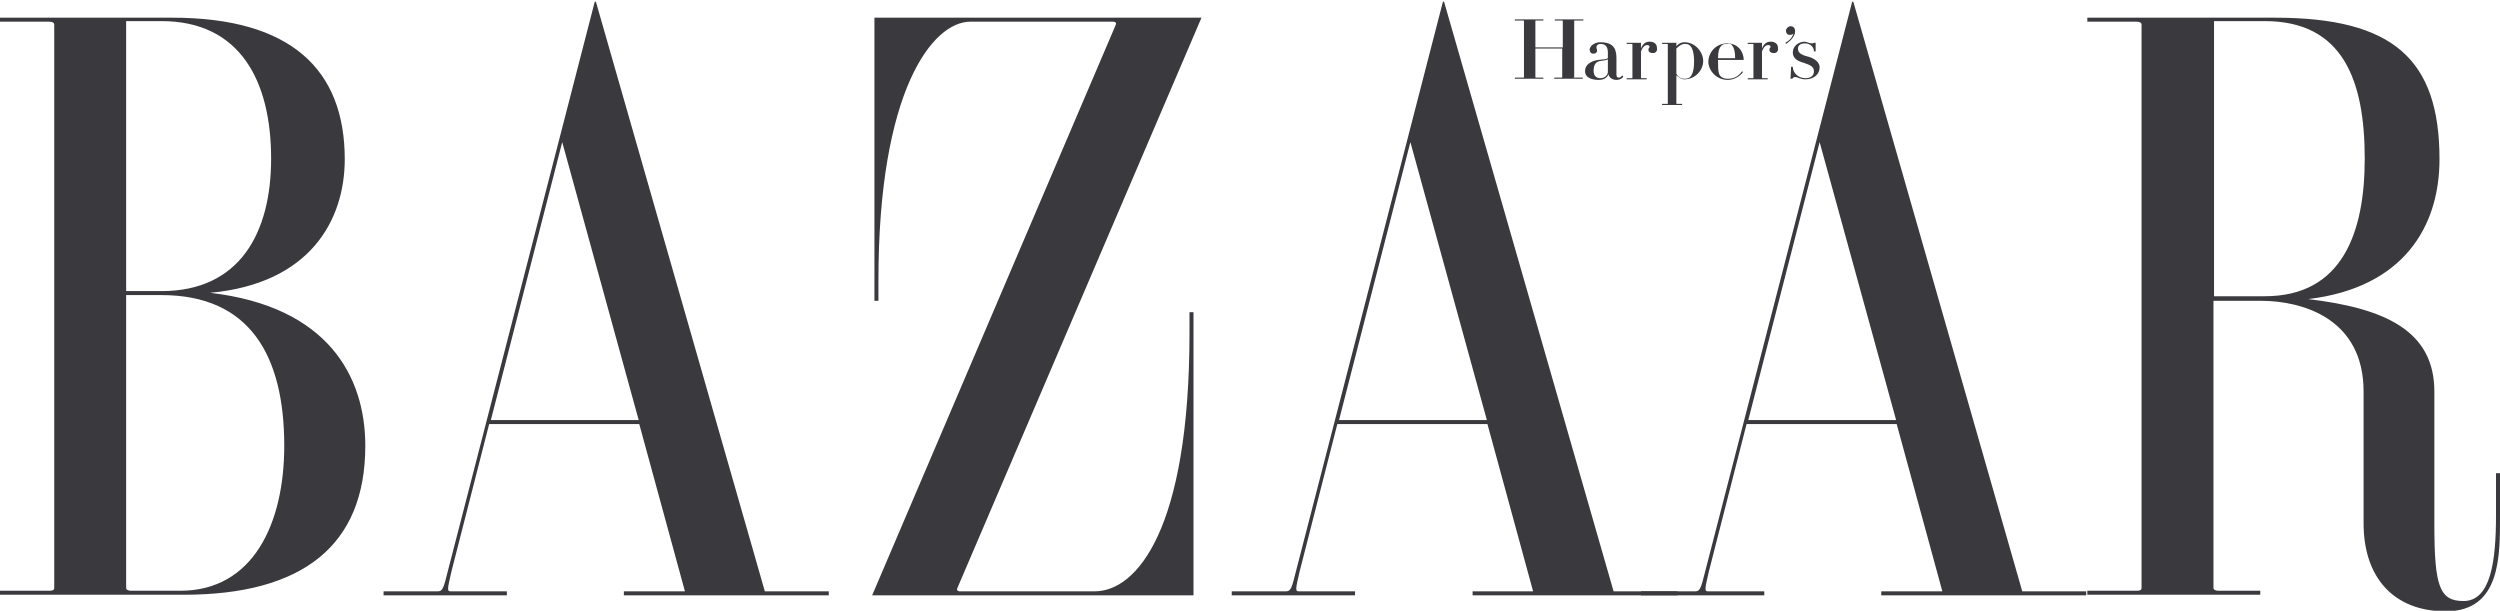 <svg xml:space="preserve" xmlns:xlink="http://www.w3.org/1999/xlink" style="enable-background:new 0 0 438 107;" viewBox="0 0 438 107" y="0px" x="0px" xmlns="http://www.w3.org/2000/svg" id="Layer_1" version="1.1">
<style type="text/css">
	.st0{fill-rule:evenodd;clip-rule:evenodd;fill:#3A3A3E;}
</style>
<g>
	<path d="M78.5,99.9c-0.8,3.3-1,3.7-1.8,3.7h-9.5v0.7h21.6v-0.7h-9.9c-0.6,0-0.5-0.5,0.2-3.5l6.6-25.8h26.3l8,29.3
		h-10.7v0.7h35.9v-0.7h-11.2L104.4,0.3h-0.2L78.5,99.9z M98.5,24.9l13.4,48.7H86L98.5,24.9z M387.9,52.7h8.2c7.3,0,18,3.1,18,15.9
		v23.1c0,9.4,5.2,15.4,14.4,15.4c9.7,0,9.5-9.8,9.5-16.8v-7.4h-0.7v7.4c0,8-0.9,15-5.7,15c-4.2,0-5.1-2.6-5.1-13.4V68.6
		c0-10.7-8.7-14.6-22.1-16.2c16.7-2,23-12.7,23-24.5c0-17.5-8.1-24.8-28.8-24.8l-32.9,0v0.7h8.6c0.6,0,0.9,0.2,0.9,0.5V103
		c0,0.4-0.3,0.5-0.9,0.5h-8.6v0.7h30.3v-0.7h-7.3c-0.6,0-0.9-0.2-0.9-0.5V52.7z M387.9,3.7h8.9c13.7,0,17.5,10.4,17.5,24.1
		c0,12.9-3.9,24.1-17.5,24.1h-8.9V3.7z M167.7,103.1c-0.1,0.2,0,0.5,0.5,0.5l23.6,0c7.3,0,16.6-10.7,16.6-45.3v-3.6h0.7v49.6h-56.3
		l42.7-100c0.1-0.2,0-0.5-0.5-0.5l-25,0c-6.6,0-16.1,12-16.1,45.3v3.6h-0.7V3.1h57.3L167.7,103.1 M28.3,3.7
		c13.7,0,19.2,10.4,19.2,24.1C47.5,40.8,42,51,28.3,51h-6.2V3.7C22.1,3.7,28.3,3.7,28.3,3.7z M0,3.1v0.7h8.6c0.6,0,0.9,0.2,0.9,0.5
		V103c0,0.4-0.3,0.5-0.9,0.5H0v0.7l32.2,0c20.8,0,31.8-8.6,31.8-26.1c0-12.1-6.5-24.4-27.2-26.8c17.5-1.6,23.6-12.7,23.6-23.4
		c0-15.7-9.4-24.8-30.2-24.8L0,3.1z M28.3,51.7c15.4,0,21.5,10.5,21.5,26.4c0,13.7-5.5,25.4-18.2,25.4l-8.6,0
		c-0.6,0-0.9-0.2-0.9-0.5V51.7L28.3,51.7z M227.1,99.9c-0.8,3.3-1,3.7-1.8,3.7h-9.5v0.7h21.6v-0.7h-9.9c-0.6,0-0.5-0.5,0.2-3.5
		l6.6-25.8h26.3l8,29.3H258v0.7h35.9v-0.7h-11.2L253,0.3h-0.2L227.1,99.9z M247.1,24.9l13.4,48.7h-25.9
		C234.6,73.6,247.1,24.9,247.1,24.9z" class="st0"></path>
	<path d="M298.8,99.9c-0.8,3.3-1,3.7-1.8,3.7h-9.5v0.7h21.6v-0.7h-9.9c-0.6,0-0.5-0.5,0.2-3.5l6.6-25.8h26.3l8,29.3
		h-10.7v0.7h35.9v-0.7h-11.2L324.7,0.3h-0.2L298.8,99.9L298.8,99.9z M318.8,24.9l13.4,48.7h-25.9C306.3,73.6,318.8,24.9,318.8,24.9z
		 M275.7,13.5c0,0,0,0.1,0.1,0.1h1.5v0.2h-5v-0.2h1.3c0.1,0,0.1,0,0.1-0.1v-5H269v5c0,0,0,0.1,0.1,0.1h1.3v0.2h-5v-0.2h1.5
		c0.1,0,0.1,0,0.1-0.1V3.7c0,0,0-0.1-0.1-0.1h-1.5V3.4h5v0.2h-1.3c-0.1,0-0.1,0-0.1,0.1v4.6h4.8V3.7c0,0,0-0.1-0.1-0.1h-1.3V3.4h5
		v0.2h-1.5c-0.1,0-0.1,0-0.1,0.1V13.5 M289.6,9.3c-0.5,0-0.8-0.2-0.8-0.6c0-0.3,0.2-0.3,0.2-0.5c0-0.2-0.2-0.3-0.4-0.3
		c-0.3,0-0.7,0.1-1.1,1.1v4.6c0,0,0,0.1,0.1,0.1h0.9v0.2H285v-0.2h0.9c0.1,0,0.1,0,0.1-0.1V7.8c0,0,0-0.1-0.1-0.1H285V7.5h2.5l0,0v1
		c0.3-0.8,0.8-1.2,1.5-1.2c0.8,0,1.3,0.4,1.3,1.1C290.4,8.9,290.1,9.3,289.6,9.3 M302.7,14c1.1,0,2.1-0.6,2.7-1.4l-0.2-0.1
		c-0.6,0.8-1.3,1.3-2.5,1.3c-0.4,0-0.8-0.1-1.1-0.3c-0.5-0.4-0.6-0.9-0.6-2.7c0-0.1,0-0.2,0-0.3h4.5l0,0c0-1.2-0.8-2.9-2.9-2.9
		c-1.9,0-3.3,1.5-3.3,3.3C299.4,12.5,300.8,14,302.7,14 M303.5,8c0.3,0.4,0.5,1,0.5,2.2h-3c0-1.2,0.2-1.8,0.6-2.2
		c0.3-0.3,0.6-0.3,1.1-0.3C303.1,7.6,303.3,7.7,303.5,8 M280.4,13.7c0.8,0,1.3-0.6,1.3-1.1v-2.2c-0.4,0.2-0.9,0.2-1.4,0.3
		c-0.5,0.1-1.1,0.4-1.1,1.7C279.2,13.5,279.9,13.7,280.4,13.7 M278.5,8.7c0-0.5,0.7-1.3,1.9-1.3c1.9,0,2.8,0.8,2.8,2.7v3
		c0,0.4,0.2,0.5,0.4,0.5c0.3,0,0.5-0.2,0.6-0.4l0.2,0.2c-0.1,0.3-0.6,0.6-1.2,0.6c-0.7,0-1.3-0.4-1.4-1c-0.2,0.6-0.8,1-1.7,1
		c-1.4,0-2.4-0.5-2.4-1.5c0-1.5,1.6-1.9,2.3-2c0.9-0.1,1.7-0.1,1.7-0.4V9.2c0-1.1-0.5-1.5-1.3-1.5c-0.4,0-0.7,0.2-0.7,0.6
		c0,0.2,0.1,0.3,0.1,0.6c0,0.3-0.2,0.5-0.7,0.5C278.7,9.4,278.5,9,278.5,8.7 M296.1,8c-0.3-0.3-0.6-0.3-1-0.3c-0.5,0-1,0.4-1.4,0.8
		v4.4c0.2,0.5,0.8,0.9,1.4,0.9c0.4,0,0.8-0.1,1-0.3c0.4-0.4,0.7-1.2,0.7-2.7C296.8,9.2,296.5,8.4,296.1,8 M298.4,10.7
		c0,1.6-1.4,3.2-3.3,3.2c-0.6,0-1-0.4-1.4-0.7v4.9c0,0,0,0.1,0.1,0.1h0.9v0.2h-3.5v-0.2h0.9c0.1,0,0.1,0,0.1-0.1V7.8
		c0,0,0-0.1-0.1-0.1h-0.9V7.5h2.5l0,0v0.6c0.3-0.4,0.8-0.7,1.4-0.7C297,7.4,298.4,9.1,298.4,10.7 M317.5,7.6c0.2,0,0.3-0.1,0.3-0.1
		h0.3V9h-0.3c0-0.9-0.8-1.4-1.6-1.4c-0.8,0-1.2,0.4-1.2,0.9c0,0.7,0.5,1.1,1.7,1.4c1.2,0.3,2.1,1,2.1,1.9c0,1.2-1,2.1-2.5,2.1
		c-0.9,0-1.3-0.4-1.8-0.4c-0.2,0-0.4,0.1-0.5,0.3h-0.3l0.1-2.1h0.3c0,1.1,1,2,2.2,2c0.9,0,1.5-0.4,1.5-1.2c0-0.8-0.6-1.1-1.8-1.5
		c-1.1-0.3-1.9-0.8-1.9-1.8c0-1.2,1.1-1.9,2.1-1.9C316.8,7.4,316.9,7.6,317.5,7.6 M312.9,5.4c0-0.4,0.4-0.8,0.8-0.8
		c0.5,0,0.8,0.3,0.8,0.9c0,0.8-0.7,1.6-1.6,2.2l-0.1-0.2c0.7-0.4,1.2-0.9,1.4-1.6c-0.1,0.1-0.3,0.2-0.5,0.2
		C313.2,6.2,312.9,5.8,312.9,5.4 M310.8,9.3c-0.5,0-0.8-0.2-0.8-0.6c0-0.3,0.2-0.3,0.2-0.5c0-0.2-0.2-0.3-0.4-0.3
		c-0.3,0-0.7,0.1-1.1,1.1v4.6c0,0,0,0.1,0.1,0.1h0.9v0.2h-3.5v-0.2h0.9c0.1,0,0.1,0,0.1-0.1V7.8c0,0,0-0.1-0.1-0.1h-0.9V7.5h2.5l0,0
		v1c0.3-0.8,0.8-1.2,1.5-1.2c0.8,0,1.3,0.4,1.3,1.1C311.6,8.9,311.3,9.3,310.8,9.3" class="st0"></path>
</g>
</svg>